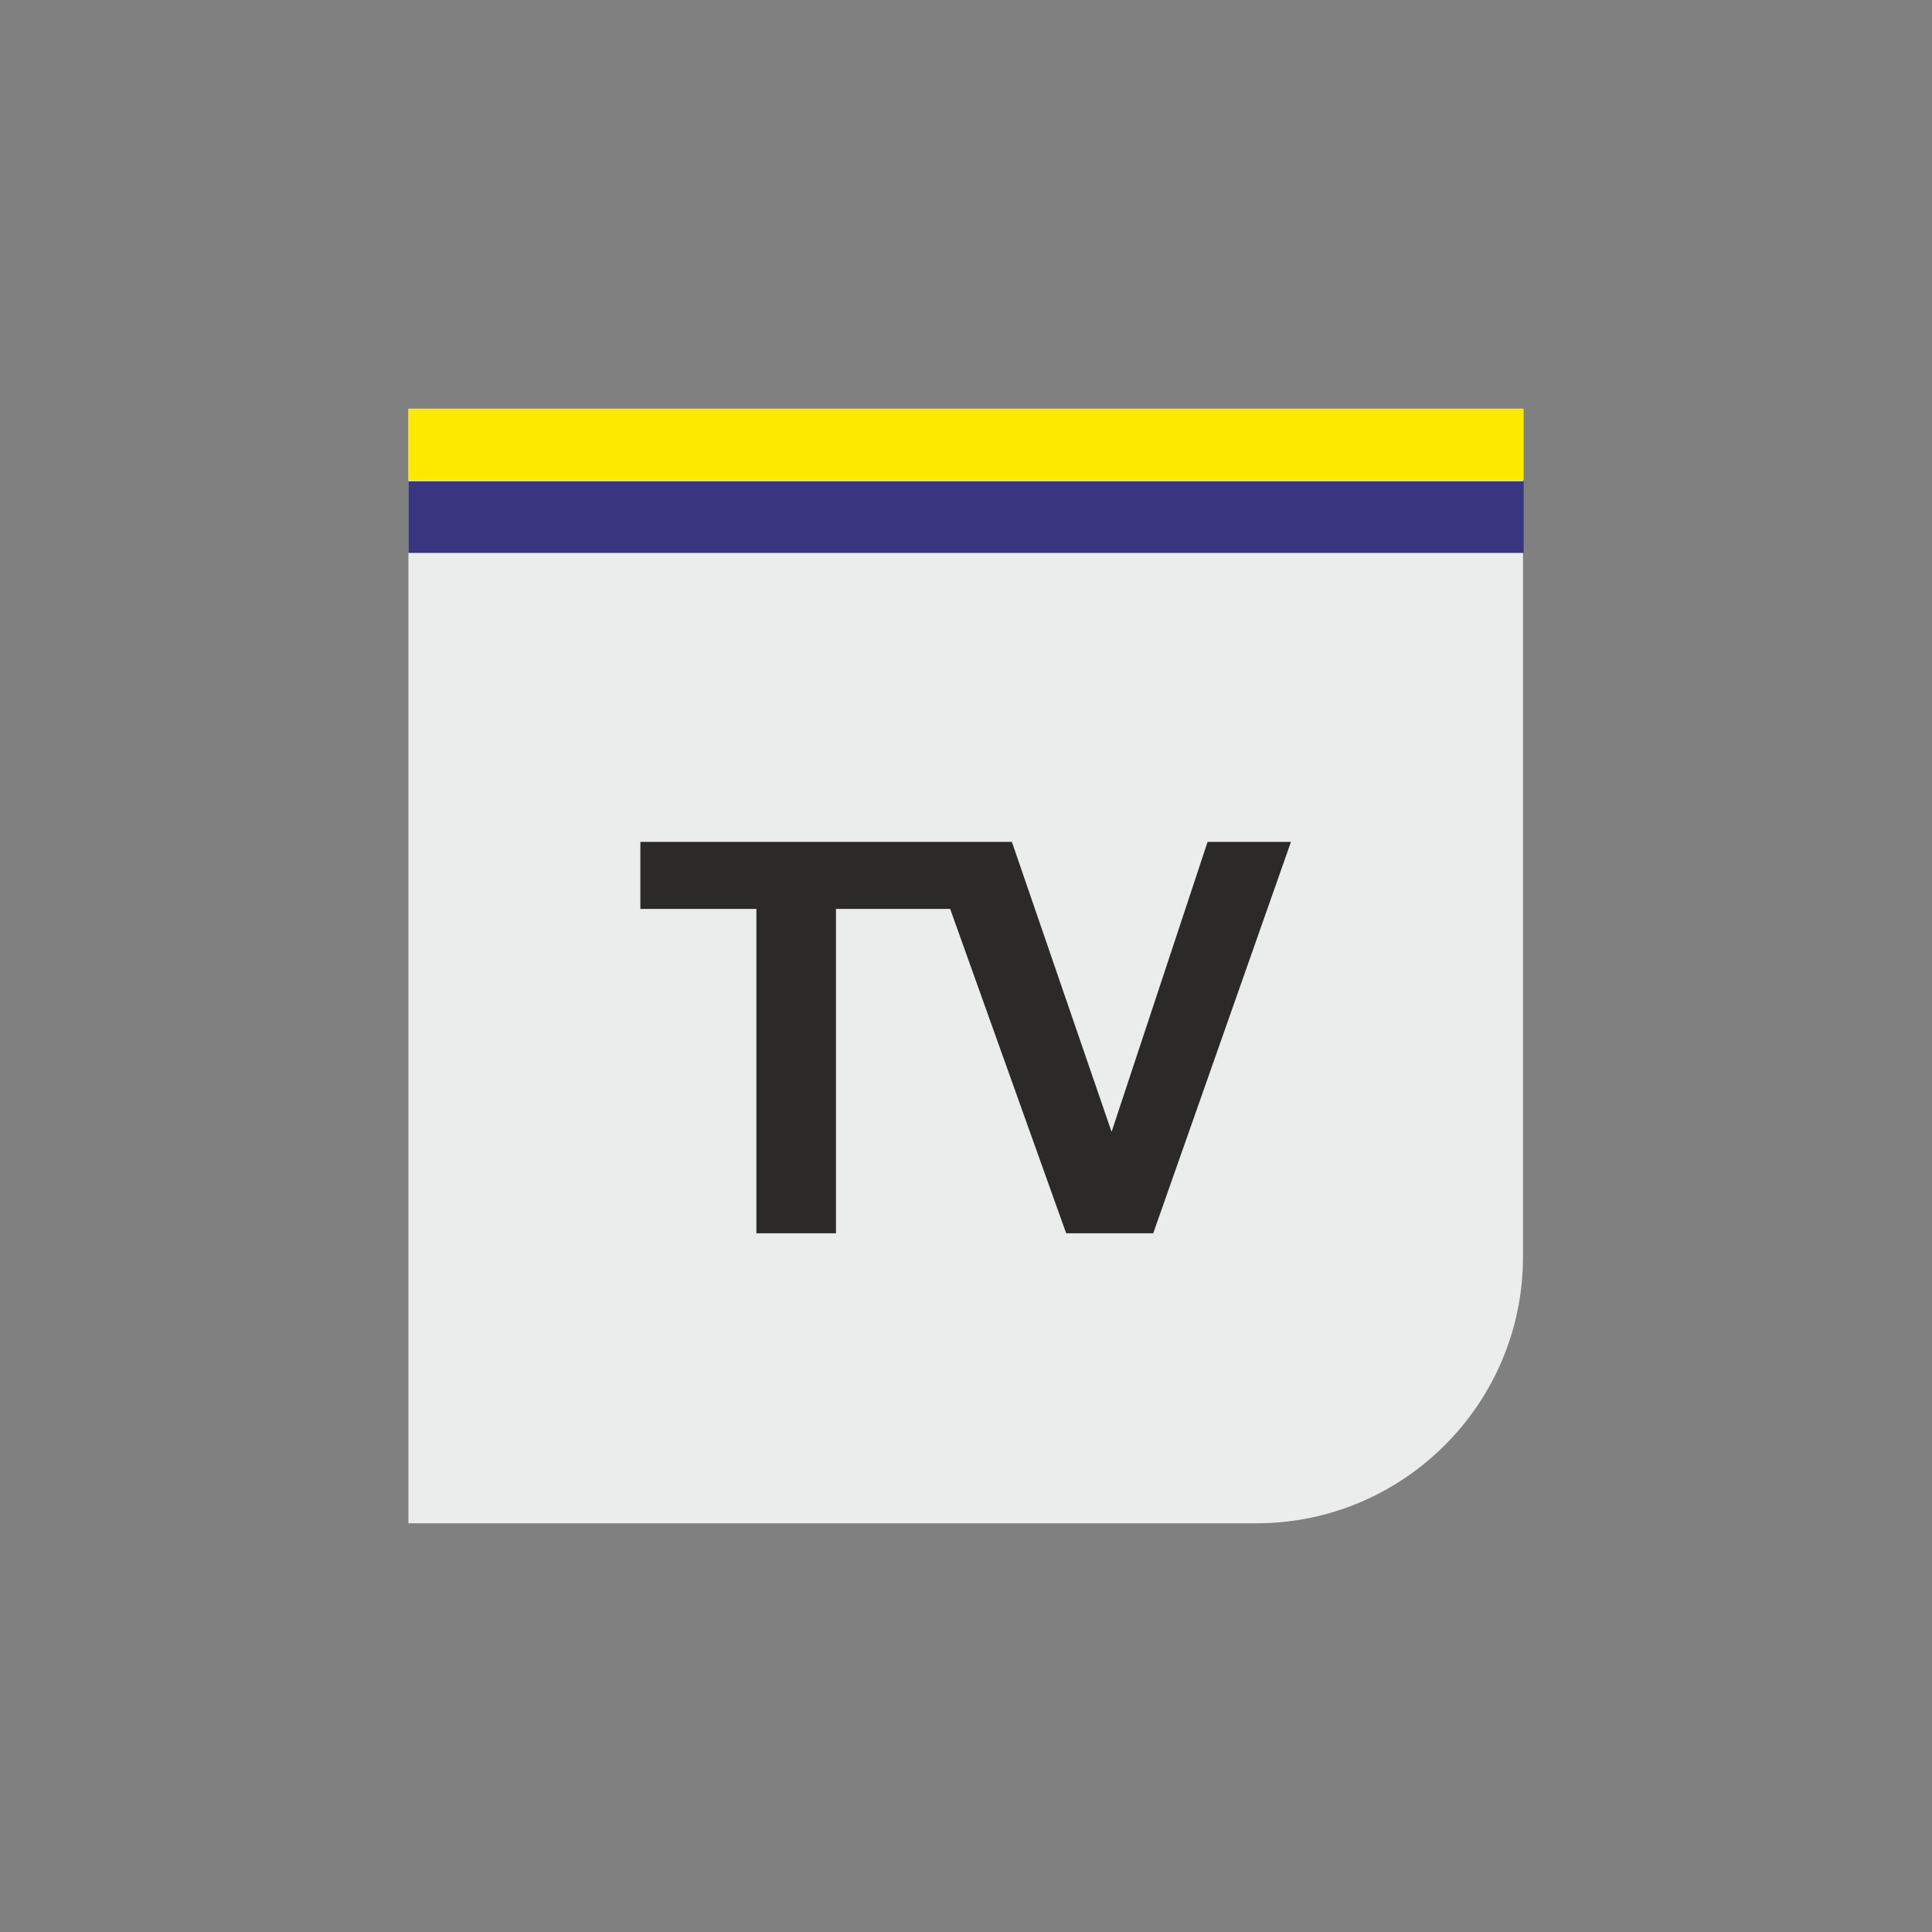 <?xml version="1.0" encoding="UTF-8"?><svg id="logo" xmlns="http://www.w3.org/2000/svg" viewBox="0 0 200 200"><rect x="0" y="0" width="200" height="200" fill="#808080" stroke="none"/><defs><style>.cls-1{fill:#2b2a29;}.cls-1,.cls-2,.cls-3,.cls-4{stroke-width:0px;}.cls-2{fill:#ebecec;fill-rule:evenodd;}.cls-3{fill:#fce900;}.cls-4{fill:#37367e;}</style></defs><g id="Layer_1"><g id="logo-TV.cdr"><path class="cls-2" d="m42.28,42.31h115.38v87.8c0,15.2-12.38,27.58-27.58,27.58H42.28V42.31Z"/><rect class="cls-3" x="42.28" y="42.31" width="115.45" height="7.42"/><rect class="cls-4" x="42.28" y="49.82" width="115.45" height="7.42"/><path class="cls-1" d="m78.3,127.67v-33.58h-12.01v-6.94h38.46l10.32,30.02,9.94-30.02h8.63l-14.26,40.52h-9.01l-12.01-33.58h-11.82v33.58h-8.25Z"/></g></g></svg>